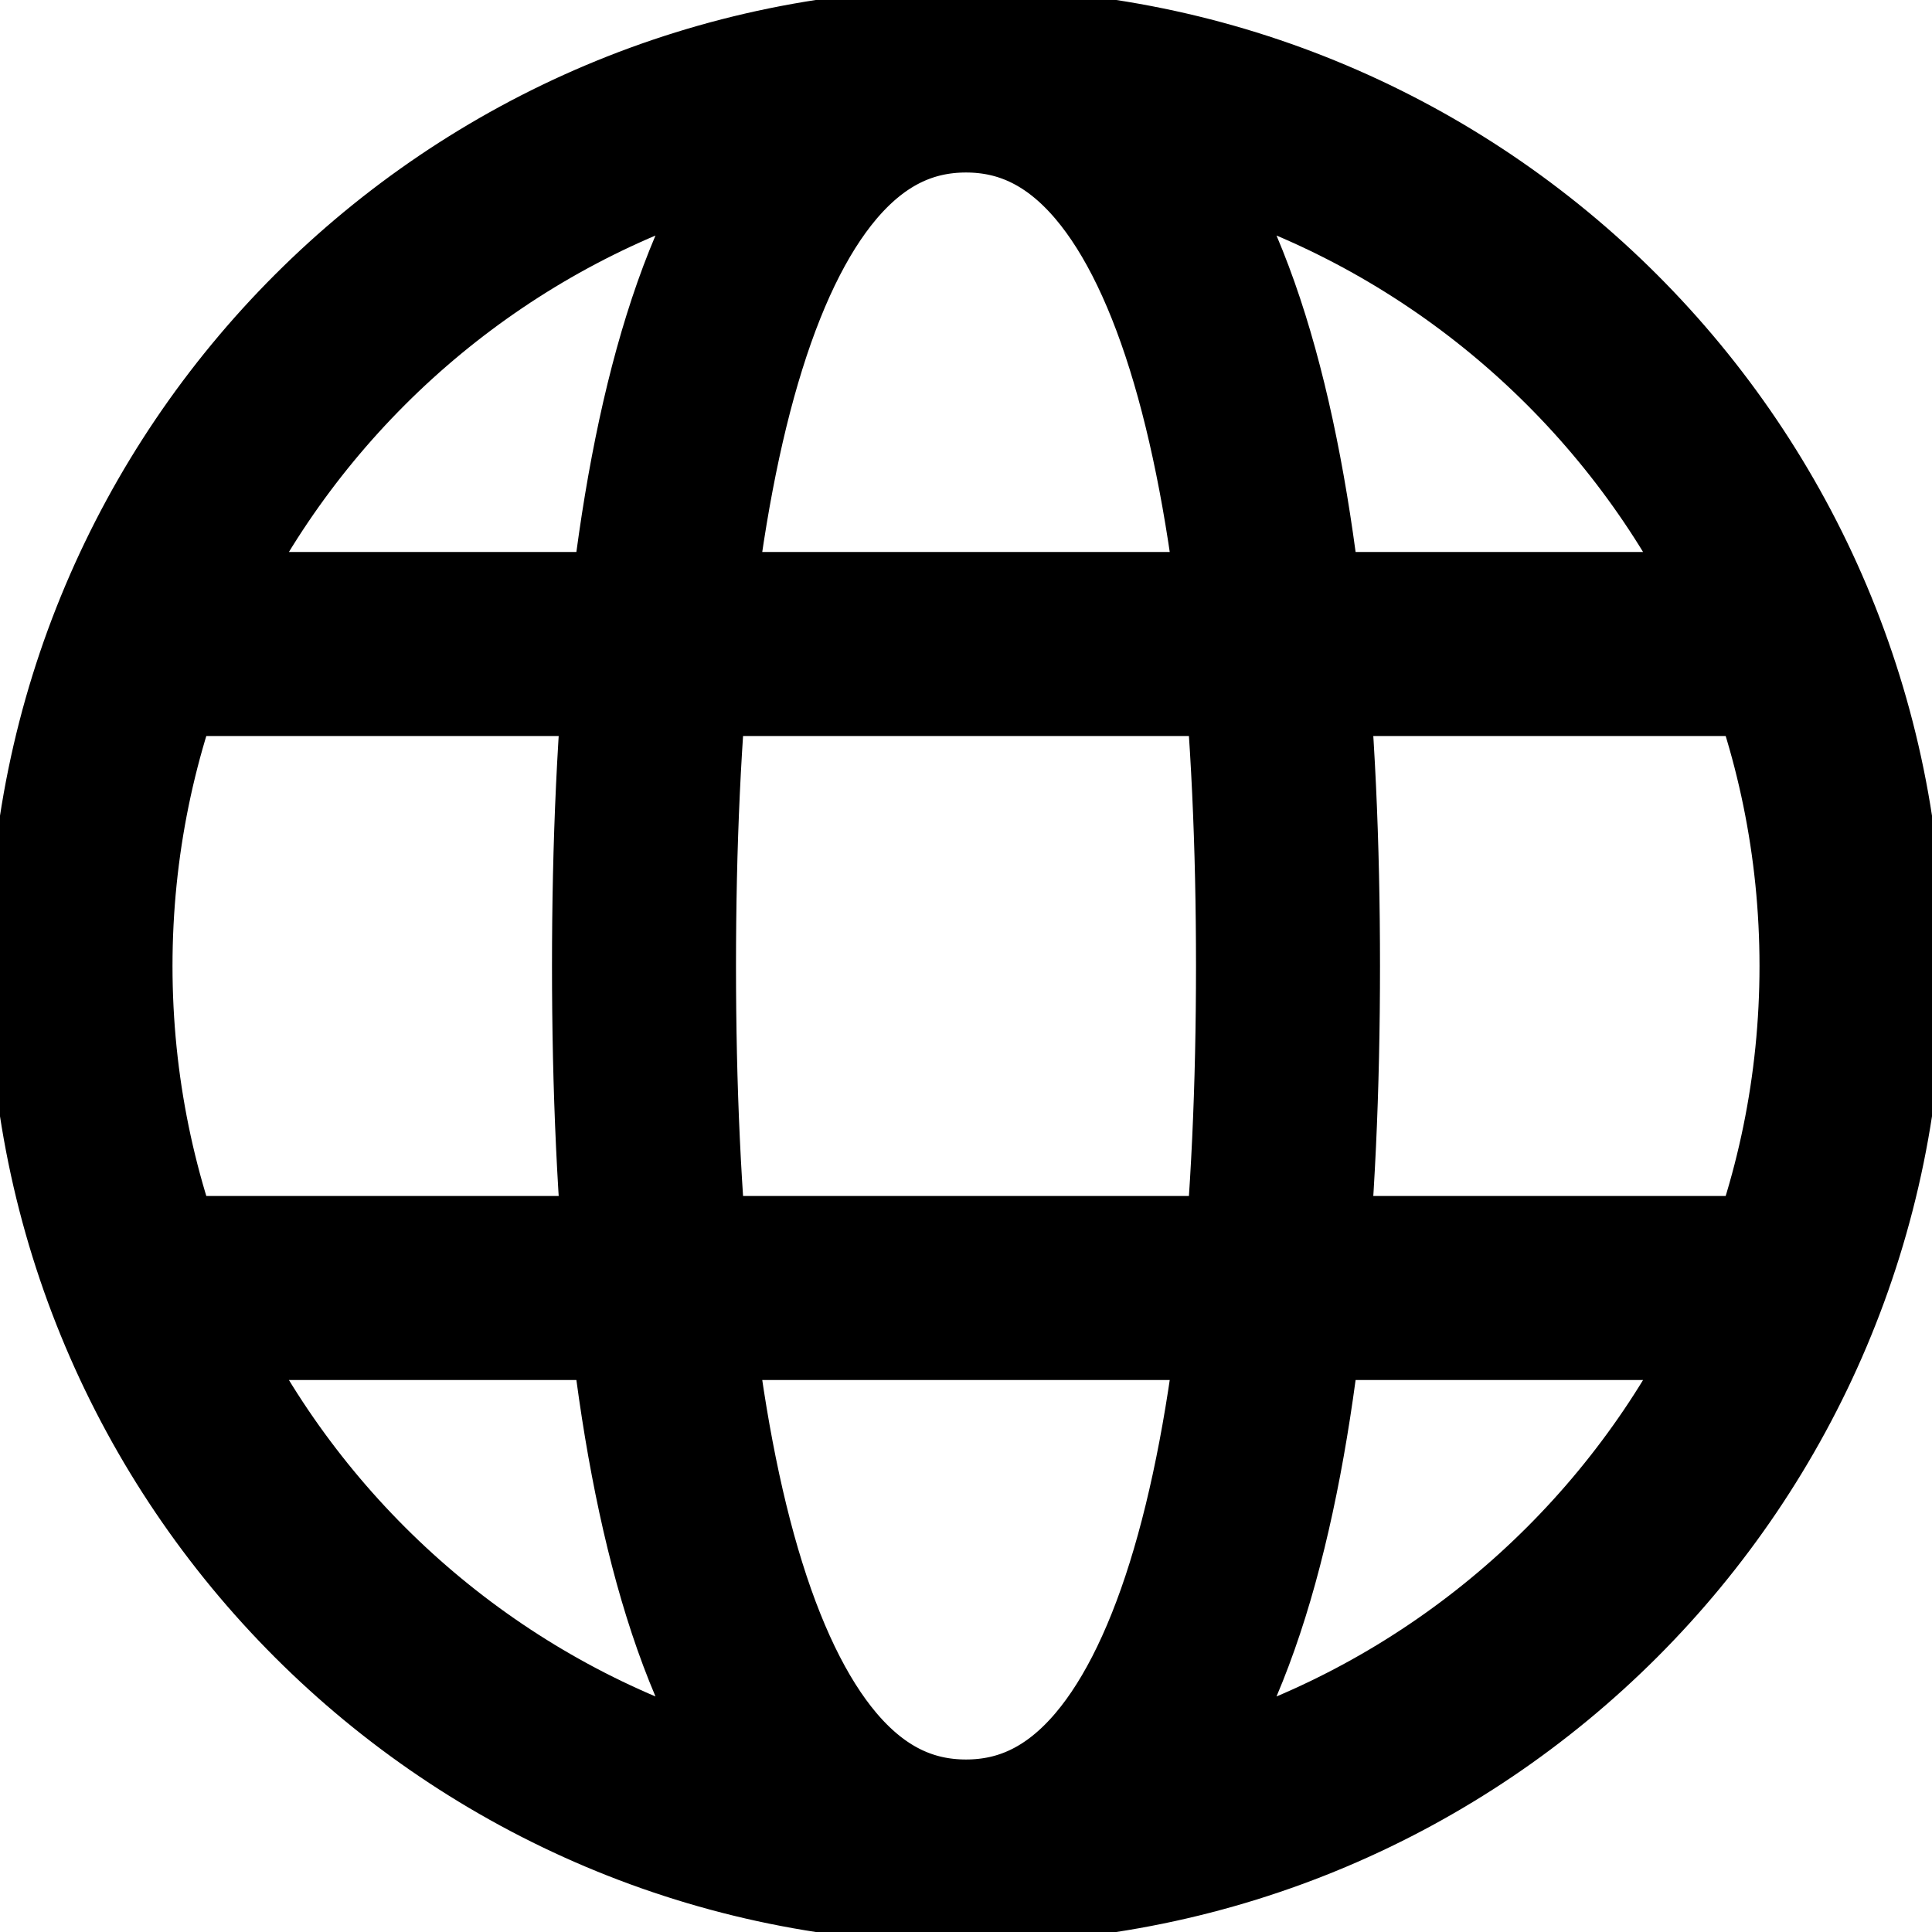 <svg width="21" height="21" viewBox="0 0 21 21" fill="none" xmlns="http://www.w3.org/2000/svg">
<g clip-path="url(#clip0_36_3349)">
<path d="M10.5 20.125C15.816 20.125 20.125 15.816 20.125 10.5C20.125 5.184 15.816 0.875 10.5 0.875M10.5 20.125C5.184 20.125 0.875 15.816 0.875 10.5C0.875 5.184 5.184 0.875 10.5 0.875M10.5 20.125C13.125 20.125 14 15.75 14 10.5C14 5.25 13.125 0.875 10.5 0.875M10.5 20.125C7.875 20.125 7 15.75 7 10.5C7 5.25 7.875 0.875 10.5 0.875M1.75 14H19.25M1.75 7H19.25" stroke="black" stroke-width="2"/>
</g>
<defs>
<clipPath id="clip0_36_3349">
<rect width="21" height="21" fill="white"/>
</clipPath>
</defs>
</svg>
